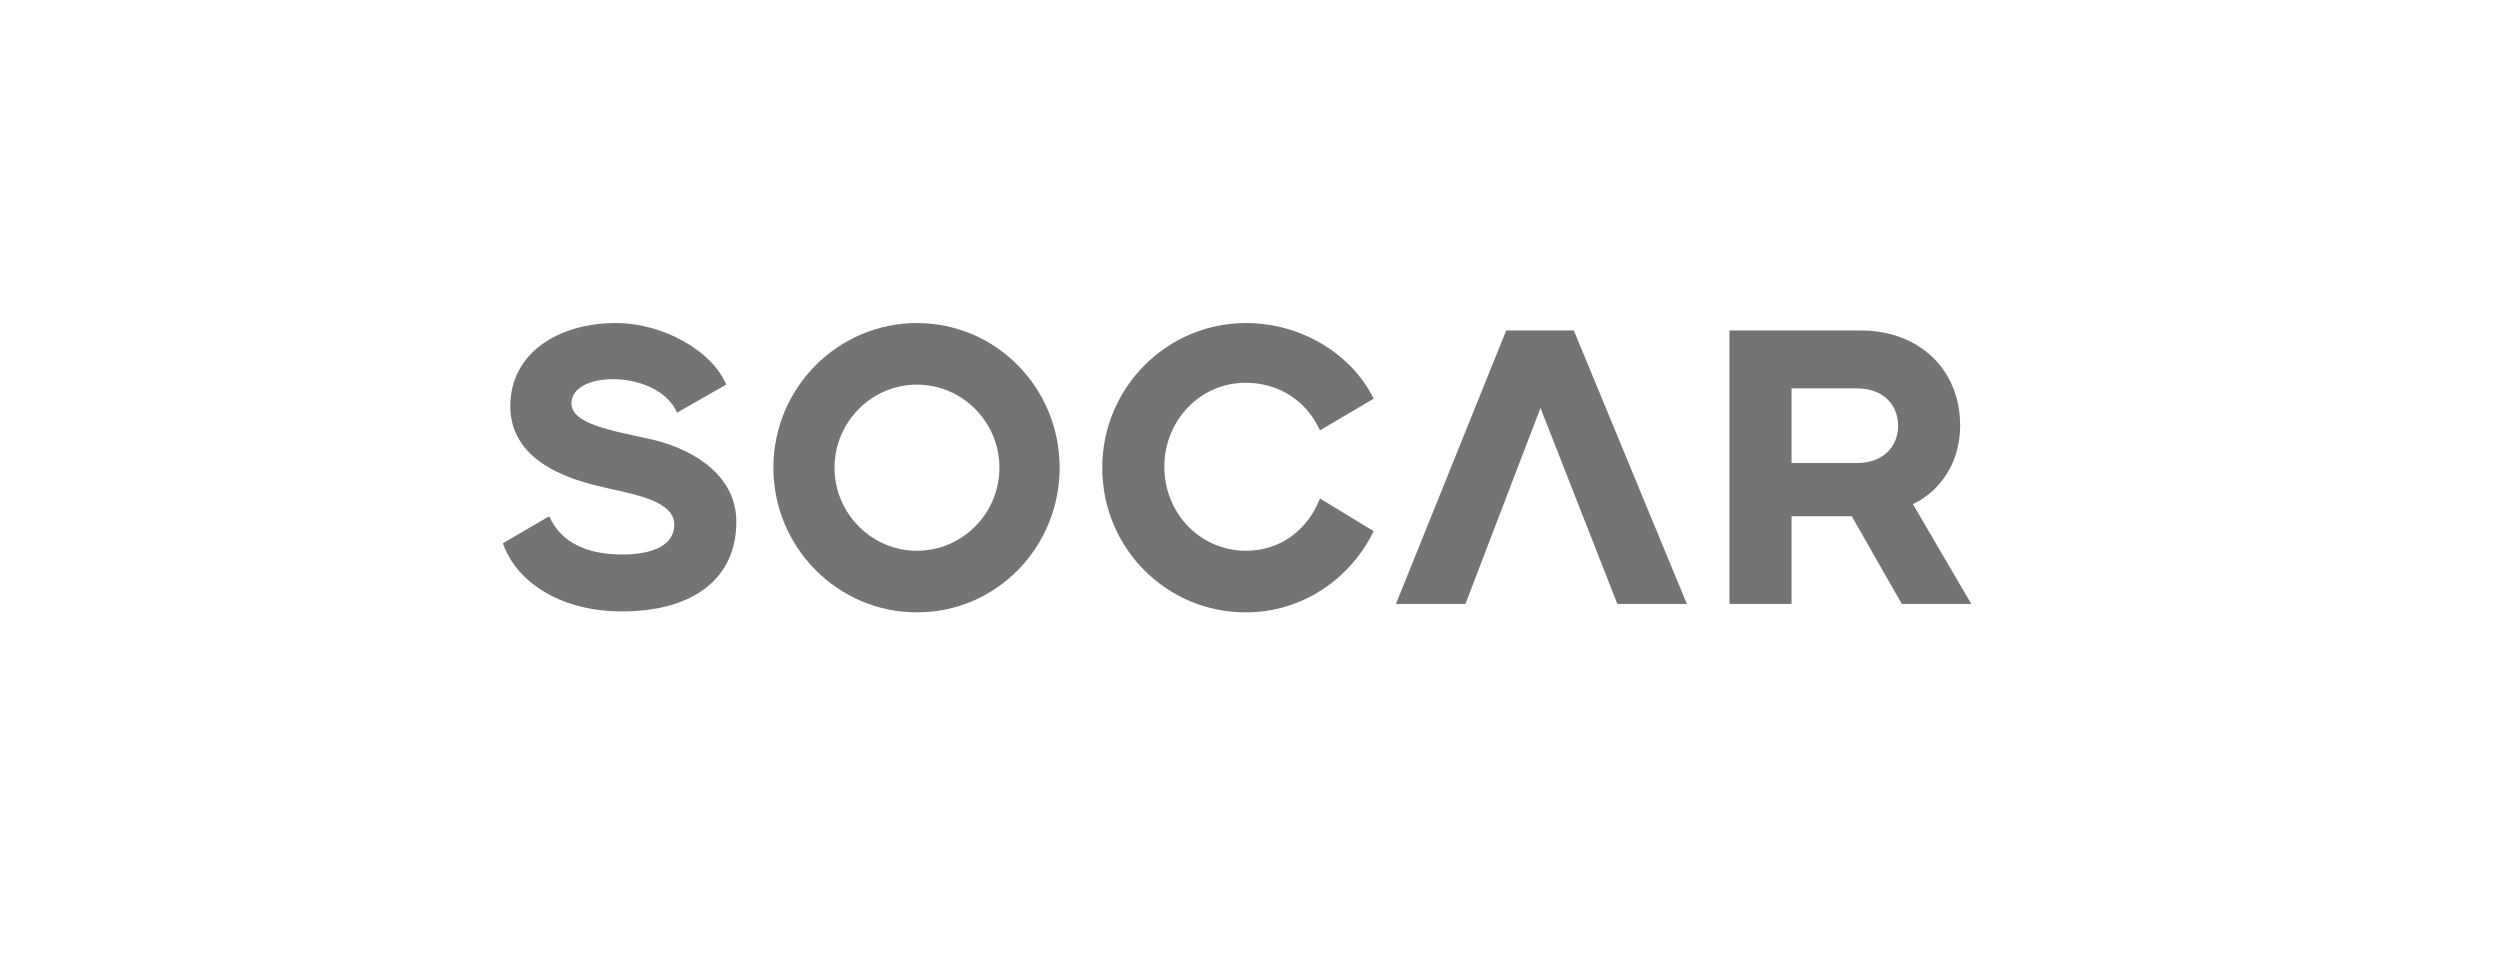 <svg width="151" height="58" viewBox="0 0 151 58" fill="none" xmlns="http://www.w3.org/2000/svg">
<path d="M55.385 19.512C50.629 19.512 46.712 23.401 46.712 28.249C46.712 33.041 50.573 36.987 55.385 36.987C60.197 36.987 64.002 33.041 64.002 28.249C64.002 23.401 60.142 19.512 55.385 19.512ZM55.385 33.266C52.643 33.266 50.405 31.011 50.405 28.249C50.405 25.487 52.643 23.232 55.385 23.232C58.127 23.232 60.365 25.487 60.365 28.249C60.365 31.011 58.127 33.266 55.385 33.266Z" fill="#747474"/>
<path d="M34.515 24.36C34.515 22.33 39.775 22.33 40.894 24.923L43.859 23.232C43.076 21.259 40.11 19.512 37.201 19.512C33.731 19.512 30.822 21.316 30.822 24.529C30.822 28.136 34.962 29.095 36.697 29.489C38.432 29.884 40.726 30.279 40.726 31.688C40.726 33.041 39.215 33.492 37.592 33.492C35.522 33.492 33.899 32.815 33.172 31.18L30.374 32.815C31.269 35.352 34.123 36.93 37.536 36.93C42.013 36.93 44.475 34.845 44.475 31.519C44.475 28.869 42.181 27.235 39.439 26.558C36.865 25.994 34.515 25.6 34.515 24.36Z" fill="#747474"/>
<path d="M79.726 30.109C78.999 31.97 77.376 33.266 75.249 33.266C72.508 33.266 70.325 31.011 70.325 28.193C70.325 25.431 72.452 23.119 75.249 23.119C77.264 23.119 78.942 24.247 79.726 25.994L82.971 24.078C81.628 21.372 78.607 19.512 75.249 19.512C70.493 19.512 66.576 23.401 66.576 28.249C66.576 33.097 70.437 36.987 75.249 36.987C78.663 36.987 81.572 34.957 82.971 32.082L79.726 30.109Z" fill="#747474"/>
<path d="M95.059 19.962H90.974L84.315 36.478H88.512L93.045 24.641L97.689 36.478H101.886L95.059 19.962Z" fill="#747474"/>
<path d="M115.539 30.447L115.875 30.278C117.498 29.32 118.393 27.628 118.393 25.712C118.393 22.329 115.931 19.962 112.406 19.962H104.46V36.478H108.209V31.18H111.846L114.868 36.478H119.065L115.539 30.447ZM112.182 27.967H108.209V23.457H112.182C113.637 23.457 114.644 24.359 114.644 25.712C114.644 27.065 113.637 27.967 112.182 27.967Z" fill="#747474"/>
</svg>
